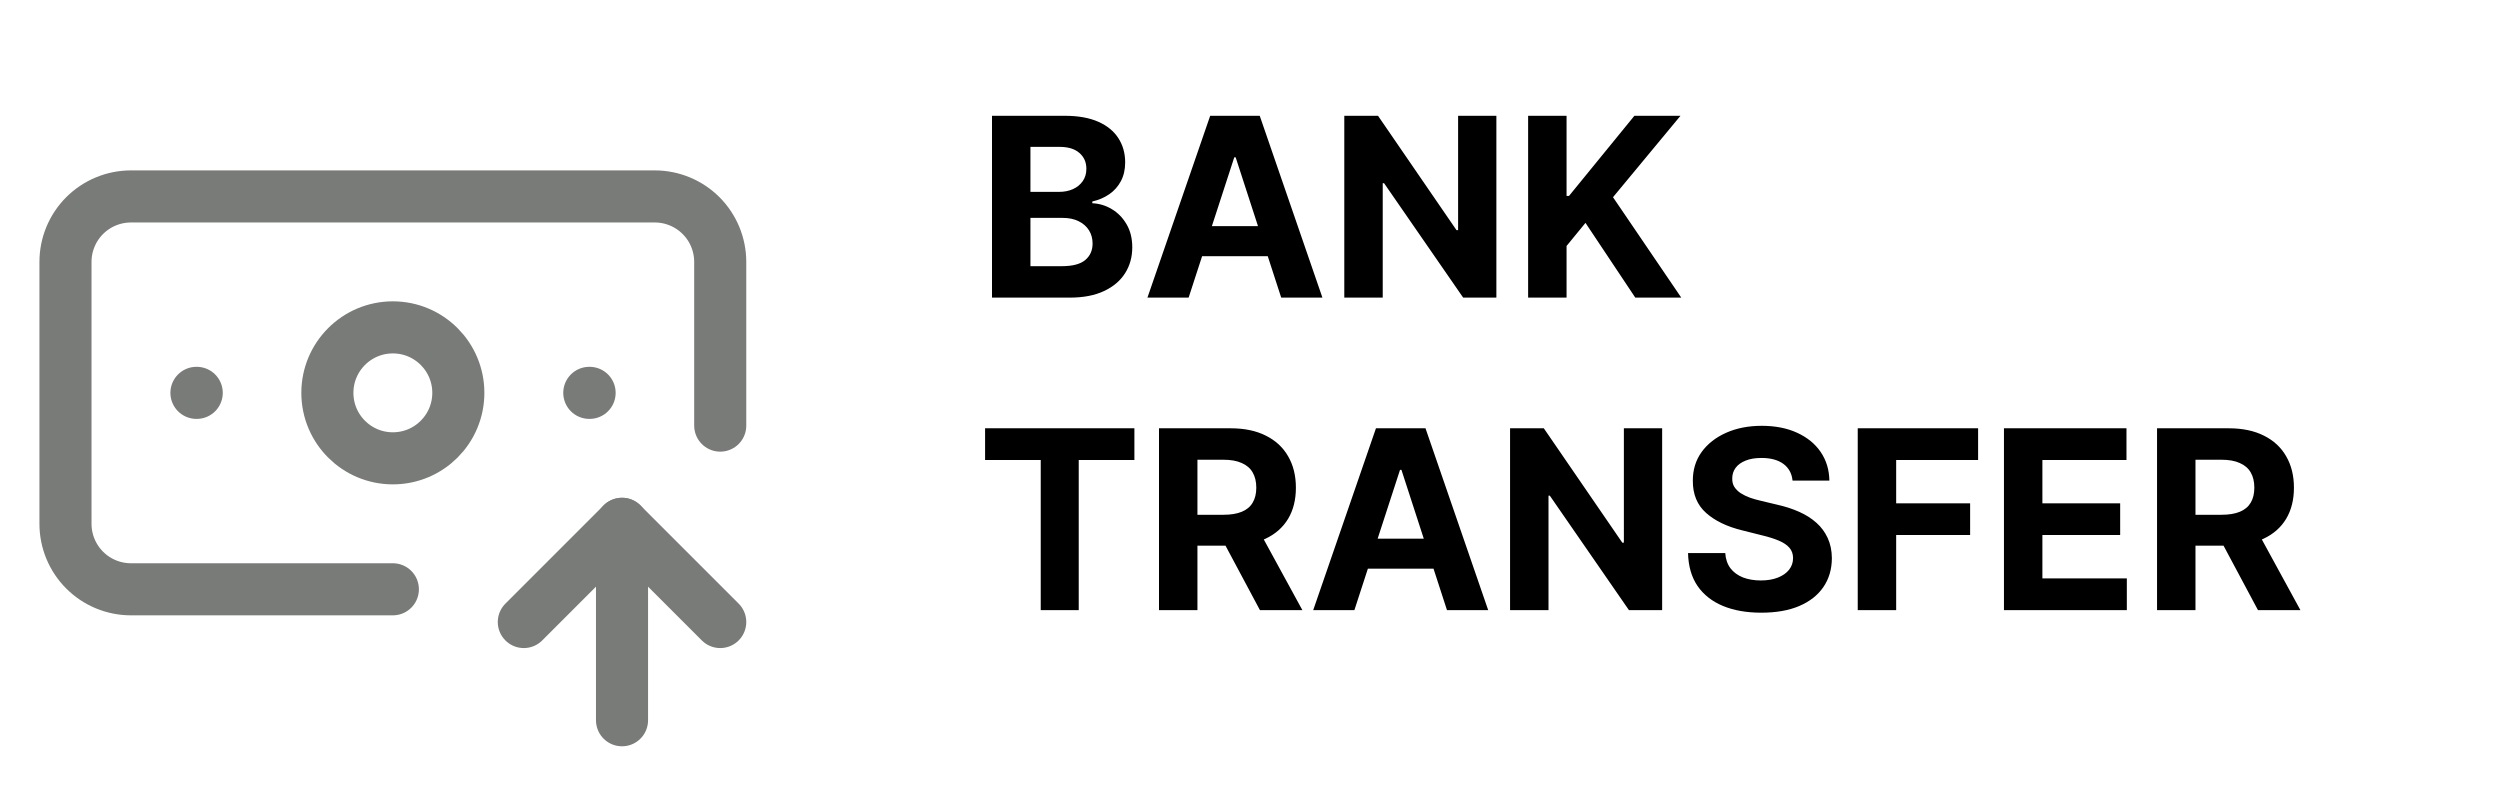 <svg width="120" height="38" viewBox="0 0 120 38" fill="none" xmlns="http://www.w3.org/2000/svg">
<path d="M47.616 14.286V5.558H51.11C51.752 5.558 52.288 5.654 52.717 5.844C53.146 6.034 53.468 6.298 53.684 6.636C53.9 6.972 54.008 7.358 54.008 7.796C54.008 8.136 53.94 8.436 53.803 8.695C53.667 8.95 53.48 9.161 53.241 9.325C53.005 9.487 52.735 9.602 52.431 9.671V9.756C52.764 9.77 53.075 9.864 53.364 10.037C53.657 10.21 53.894 10.453 54.076 10.766C54.258 11.075 54.349 11.445 54.349 11.874C54.349 12.337 54.234 12.75 54.004 13.114C53.776 13.475 53.44 13.76 52.994 13.97C52.548 14.181 51.998 14.286 51.345 14.286H47.616ZM49.461 12.777H50.965C51.48 12.777 51.855 12.679 52.09 12.483C52.326 12.284 52.444 12.02 52.444 11.691C52.444 11.449 52.386 11.236 52.269 11.051C52.153 10.867 51.987 10.722 51.771 10.617C51.558 10.511 51.303 10.459 51.008 10.459H49.461V12.777ZM49.461 9.21H50.829C51.082 9.21 51.306 9.166 51.502 9.078C51.701 8.987 51.857 8.86 51.971 8.695C52.087 8.53 52.146 8.333 52.146 8.102C52.146 7.787 52.034 7.533 51.809 7.34C51.587 7.146 51.272 7.05 50.863 7.05H49.461V9.21ZM57.054 14.286H55.077L58.089 5.558H60.467L63.476 14.286H61.498L59.312 7.553H59.244L57.054 14.286ZM56.93 10.855H61.601V12.296H56.93V10.855ZM71.826 5.558V14.286H70.232L66.435 8.793H66.371V14.286H64.526V5.558H66.145L69.912 11.047H69.989V5.558H71.826ZM73.35 14.286V5.558H75.195V9.406H75.311L78.451 5.558H80.663L77.424 9.466L80.701 14.286H78.494L76.103 10.698L75.195 11.806V14.286H73.35ZM47.284 22.08V20.558H54.451V22.08H51.779V29.286H49.955V22.08H47.284ZM55.632 29.286V20.558H59.075C59.734 20.558 60.296 20.676 60.762 20.912C61.231 21.145 61.587 21.476 61.832 21.905C62.079 22.331 62.203 22.832 62.203 23.409C62.203 23.989 62.078 24.487 61.828 24.905C61.578 25.32 61.215 25.638 60.741 25.86C60.269 26.081 59.698 26.192 59.028 26.192H56.722V24.709H58.73C59.082 24.709 59.374 24.661 59.607 24.564C59.84 24.468 60.014 24.323 60.127 24.129C60.244 23.936 60.302 23.696 60.302 23.409C60.302 23.119 60.244 22.875 60.127 22.676C60.014 22.477 59.839 22.327 59.603 22.225C59.37 22.119 59.076 22.067 58.721 22.067H57.477V29.286H55.632ZM60.345 25.314L62.514 29.286H60.477L58.355 25.314H60.345ZM65.011 29.286H63.034L66.046 20.558H68.424L71.433 29.286H69.455L67.269 22.553H67.201L65.011 29.286ZM64.887 25.855H69.558V27.296H64.887V25.855ZM79.783 20.558V29.286H78.189L74.392 23.793H74.328V29.286H72.483V20.558H74.103L77.87 26.047H77.946V20.558H79.783ZM86.042 23.068C86.008 22.725 85.861 22.457 85.603 22.267C85.344 22.077 84.993 21.982 84.55 21.982C84.249 21.982 83.995 22.024 83.787 22.11C83.58 22.192 83.421 22.307 83.31 22.455C83.202 22.602 83.148 22.77 83.148 22.957C83.143 23.114 83.175 23.25 83.246 23.367C83.32 23.483 83.421 23.584 83.549 23.669C83.677 23.752 83.824 23.824 83.992 23.887C84.16 23.946 84.339 23.997 84.529 24.04L85.313 24.227C85.694 24.313 86.043 24.426 86.361 24.568C86.68 24.71 86.955 24.885 87.188 25.093C87.421 25.3 87.601 25.544 87.729 25.825C87.86 26.107 87.927 26.429 87.93 26.793C87.927 27.327 87.79 27.79 87.52 28.182C87.253 28.571 86.867 28.874 86.361 29.09C85.859 29.303 85.252 29.409 84.542 29.409C83.837 29.409 83.224 29.301 82.701 29.085C82.181 28.869 81.775 28.55 81.482 28.127C81.192 27.7 81.04 27.173 81.026 26.546H82.812C82.832 26.838 82.915 27.082 83.063 27.279C83.214 27.472 83.414 27.618 83.664 27.718C83.917 27.814 84.202 27.862 84.52 27.862C84.833 27.862 85.104 27.817 85.334 27.726C85.567 27.635 85.748 27.509 85.876 27.347C86.003 27.185 86.067 26.999 86.067 26.788C86.067 26.593 86.009 26.428 85.893 26.294C85.779 26.161 85.611 26.047 85.39 25.953C85.171 25.86 84.903 25.774 84.584 25.698L83.634 25.459C82.898 25.28 82.317 25 81.891 24.619C81.465 24.239 81.253 23.726 81.256 23.081C81.253 22.553 81.394 22.091 81.678 21.696C81.965 21.301 82.359 20.993 82.859 20.771C83.359 20.55 83.927 20.439 84.563 20.439C85.211 20.439 85.776 20.55 86.259 20.771C86.745 20.993 87.123 21.301 87.393 21.696C87.662 22.091 87.802 22.548 87.81 23.068H86.042ZM89.171 29.286V20.558H94.949V22.08H91.016V24.159H94.566V25.68H91.016V29.286H89.171ZM96.19 29.286V20.558H102.071V22.08H98.035V24.159H101.768V25.68H98.035V27.764H102.088V29.286H96.19ZM103.538 29.286V20.558H106.981C107.64 20.558 108.203 20.676 108.669 20.912C109.137 21.145 109.494 21.476 109.738 21.905C109.985 22.331 110.109 22.832 110.109 23.409C110.109 23.989 109.984 24.487 109.734 24.905C109.484 25.32 109.122 25.638 108.647 25.86C108.176 26.081 107.605 26.192 106.934 26.192H104.629V24.709H106.636C106.988 24.709 107.281 24.661 107.514 24.564C107.747 24.468 107.92 24.323 108.034 24.129C108.15 23.936 108.208 23.696 108.208 23.409C108.208 23.119 108.15 22.875 108.034 22.676C107.92 22.477 107.745 22.327 107.509 22.225C107.276 22.119 106.982 22.067 106.627 22.067H105.383V29.286H103.538ZM108.251 25.314L110.42 29.286H108.383L106.261 25.314H108.251Z" fill="black"/>
<path d="M18.857 28.286H6.285C5.452 28.286 4.652 27.955 4.063 27.365C3.474 26.776 3.143 25.977 3.143 25.143V12.572C3.143 11.738 3.474 10.939 4.063 10.349C4.652 9.76 5.452 9.429 6.285 9.429H31.428C32.262 9.429 33.061 9.76 33.651 10.349C34.24 10.939 34.571 11.738 34.571 12.572V20.429" stroke="#797B78" stroke-width="2.5" stroke-linecap="round" stroke-linejoin="round"/>
<path d="M28.286 18.857H28.301" stroke="#797B78" stroke-width="2.5" stroke-linecap="round" stroke-linejoin="round"/>
<path d="M29.857 34.572V25.143" stroke="#797B78" stroke-width="2.5" stroke-linecap="round" stroke-linejoin="round"/>
<path d="M34.571 29.857L29.857 25.143L25.143 29.857" stroke="#797B78" stroke-width="2.5" stroke-linecap="round" stroke-linejoin="round"/>
<path d="M9.429 18.857H9.443" stroke="#797B78" stroke-width="2.5" stroke-linecap="round" stroke-linejoin="round"/>
<path d="M18.857 22C20.593 22 22 20.593 22 18.857C22 17.122 20.593 15.714 18.857 15.714C17.121 15.714 15.714 17.122 15.714 18.857C15.714 20.593 17.121 22 18.857 22Z" stroke="#797B78" stroke-width="2.5" stroke-linecap="round" stroke-linejoin="round"/>
</svg>
